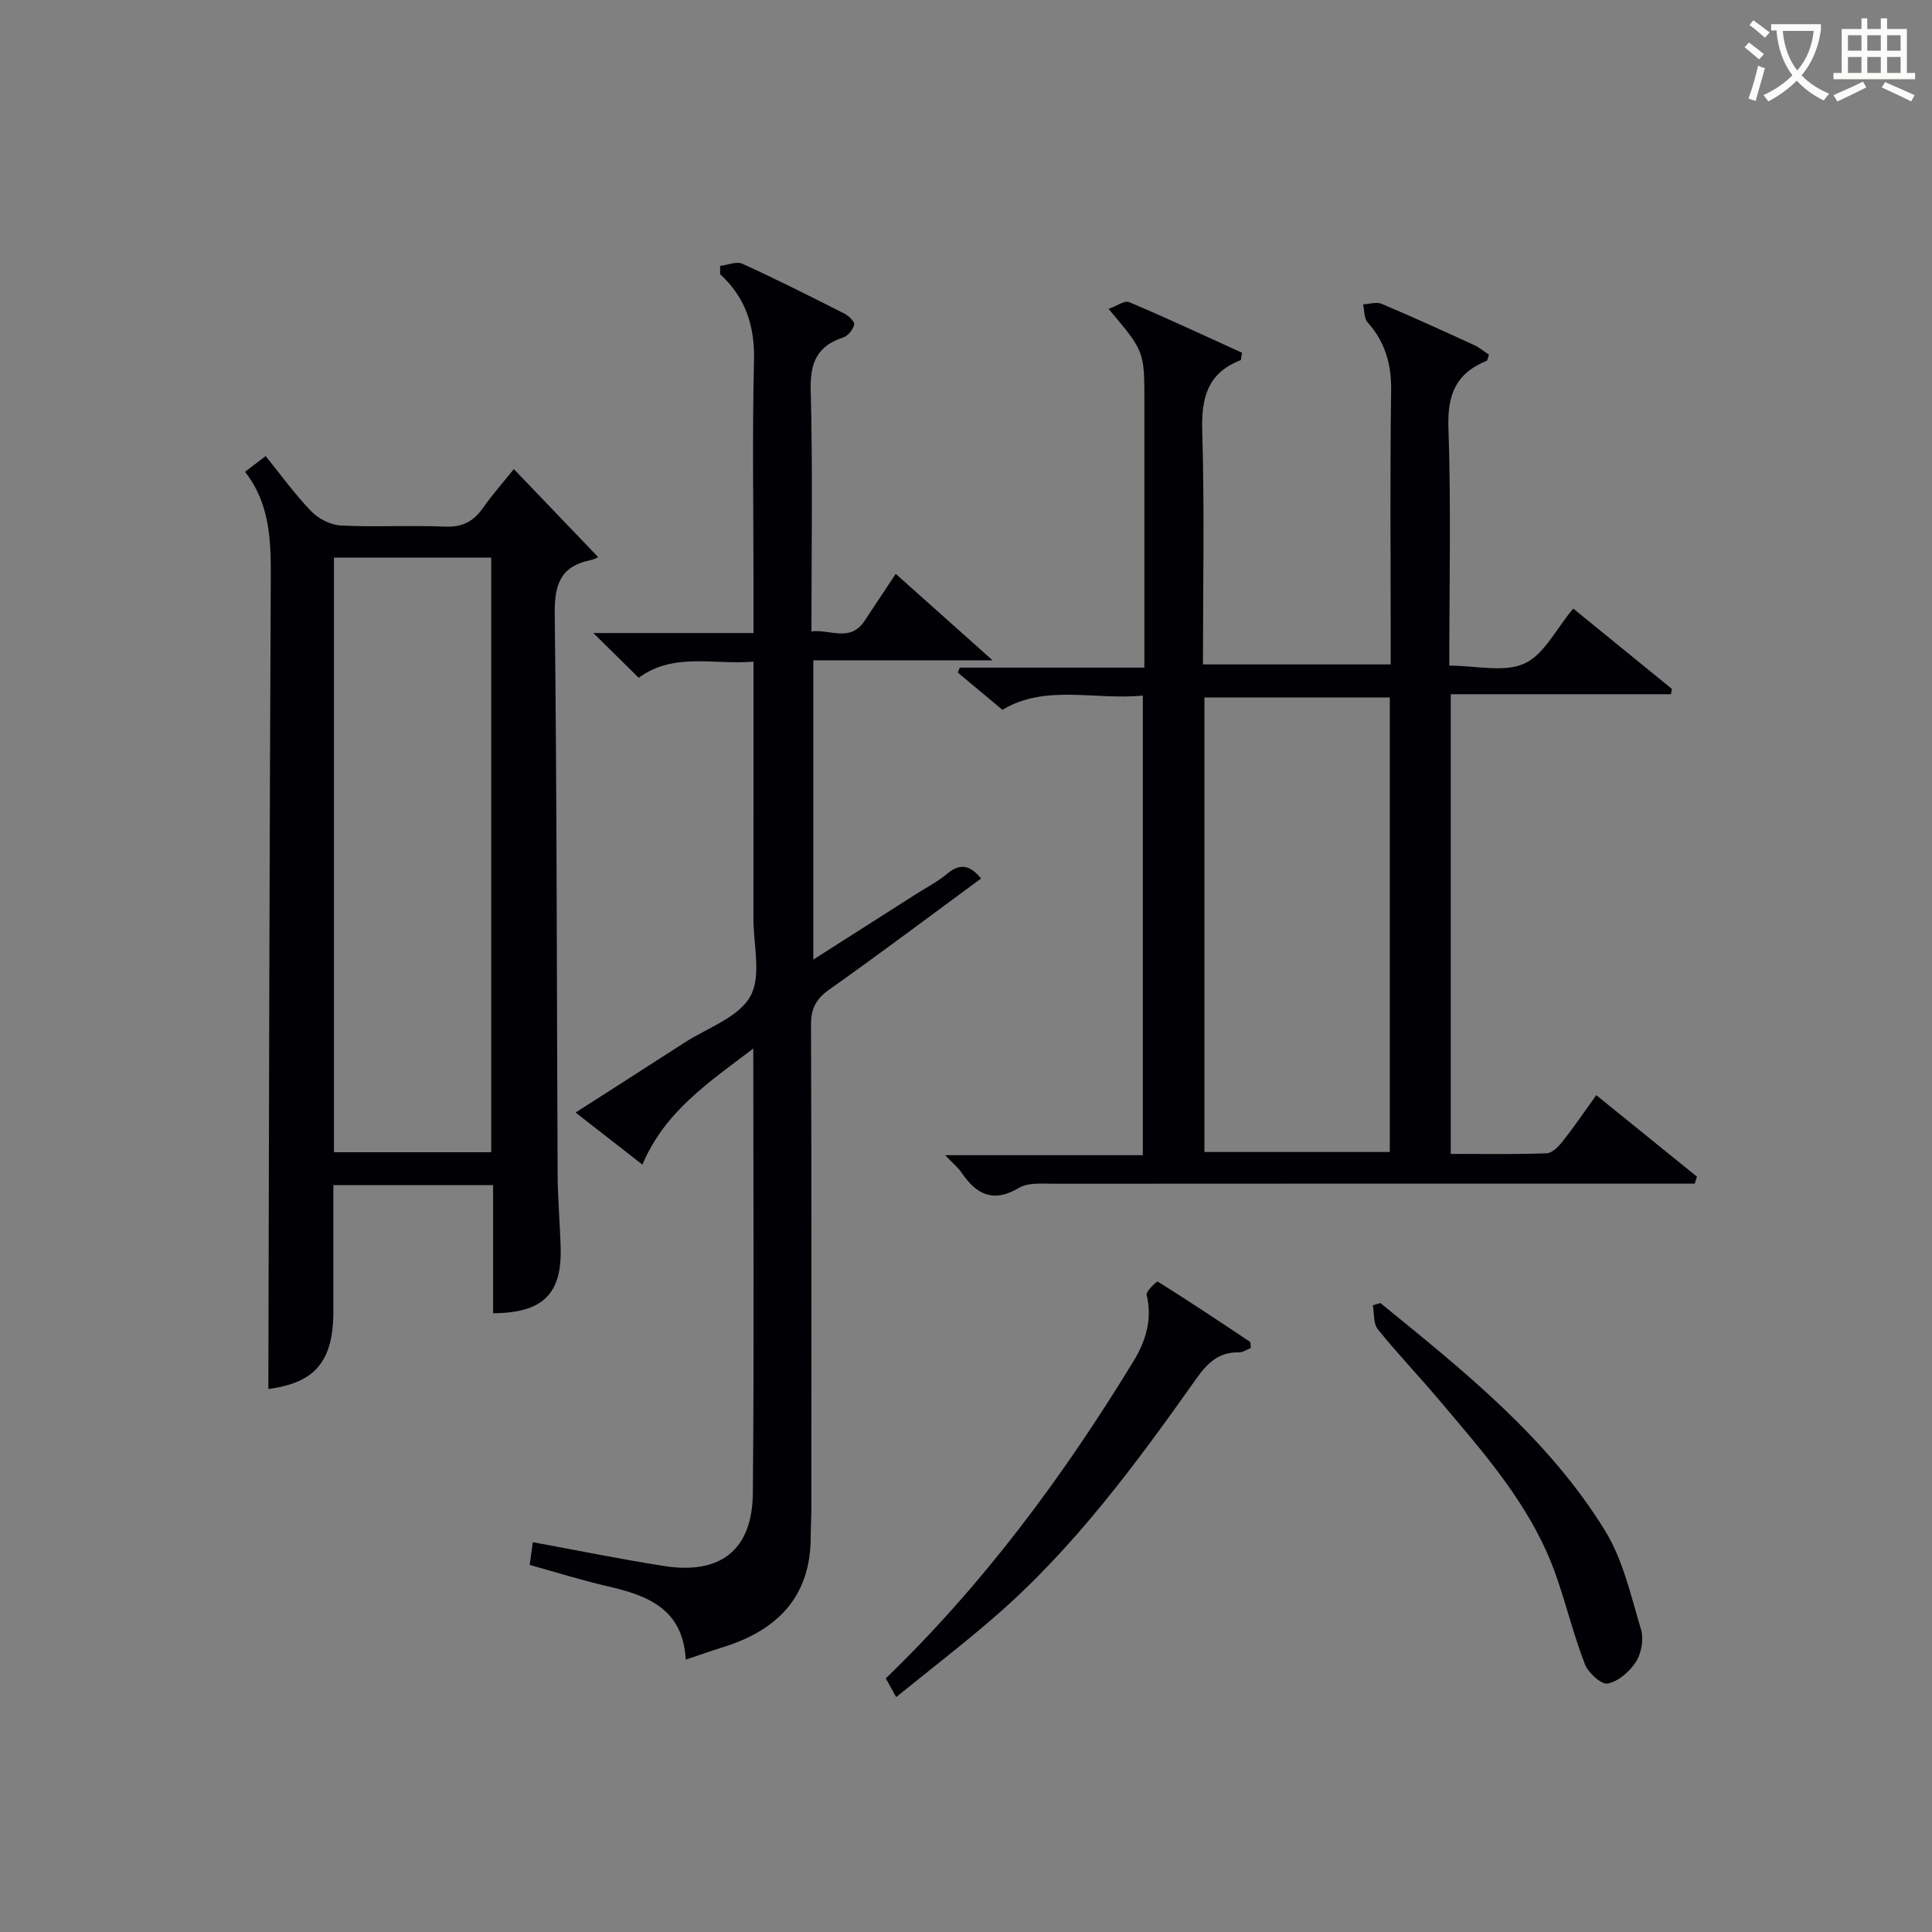 <svg enable-background="new 0 0 400 400" viewBox="0 0 400 400" xmlns="http://www.w3.org/2000/svg"><rect x="0" y="0" width="400" height="400" fill="#808080" stroke="none"/><g fill="#010105"><path d="m207.54 146.96c-3.38-2.82-6.31-5.26-9.24-7.71.14-.34.28-.69.41-1.03h38.22c0-2.34 0-4.1 0-5.85 0-16.5 0-32.99 0-49.49 0-10.11-.04-10.21-7.41-18.92 1.64-.58 3.29-1.81 4.25-1.41 7.91 3.34 15.69 6.99 23.38 10.48-.19.95-.16 1.49-.32 1.55-6.84 2.66-8.13 7.81-7.92 14.7.48 15.96.15 31.94.15 48.28h38.87c0-1.64 0-3.39 0-5.14 0-17.16-.16-34.33.09-51.49.08-5.5-1.22-10.1-4.87-14.19-.75-.85-.65-2.46-.94-3.72 1.29-.06 2.77-.57 3.85-.11 6.43 2.71 12.77 5.61 19.12 8.52 1.13.52 2.12 1.36 3.09 2.01-.26.7-.29 1.19-.49 1.27-6.23 2.51-8.13 6.89-7.9 13.69.56 16.28.18 32.59.18 49.41 5.51 0 11.28 1.48 15.53-.42 4.07-1.82 6.57-7.15 10.13-11.39 6.72 5.47 13.58 11.05 20.43 16.63-.07.37-.13.73-.2 1.1-15.1 0-30.2 0-45.59 0v95.17c6.67 0 13.27.12 19.86-.12 1.16-.04 2.49-1.43 3.35-2.52 2.36-3 4.51-6.16 6.92-9.52 7.08 5.73 13.96 11.3 20.85 16.88-.15.48-.31.96-.46 1.44-1.71 0-3.43 0-5.14 0-42.49 0-84.98-.02-127.48.02-2.46 0-5.37-.29-7.3.86-5.33 3.16-8.79 1.38-11.86-3.13-.74-1.08-1.81-1.95-3.42-3.64h40.93c0-31.91 0-63.15 0-95.16-9.95.99-20.17-2.42-29.07 2.95zm80.2-2.56c-13.13 0-25.7 0-38.38 0v94.11h38.38c0-31.54 0-62.65 0-94.11z"/><path d="m50.72 97.68c1.47-1.12 2.65-2.01 4.28-3.25 3.17 3.91 6.06 7.93 9.46 11.45 1.5 1.55 4.01 2.82 6.13 2.92 7.15.36 14.33-.08 21.48.23 3.59.16 5.93-1.02 7.92-3.86 2-2.85 4.33-5.47 6.4-8.05 5.62 5.87 11.18 11.68 17.43 18.2.26-.11-.61.46-1.56.65-6.18 1.27-7.48 4.99-7.41 11.09.46 38.64.41 77.29.6 115.94.02 5.15.49 10.29.63 15.44.24 9.49-3.73 13.4-13.99 13.45 0-8.74 0-17.48 0-26.52-11.07 0-21.66 0-33.07 0v15.64 10.5c0 10.47-3.92 14.83-13.46 16.06.13-55.77.23-111.67.5-167.57.04-7.93-.09-15.65-5.34-22.32zm18.42 140.88h32.56c0-41.27 0-82.17 0-123.12-11.01 0-21.72 0-32.56 0z"/><path d="m149.09 55.06c1.56-.19 3.4-1.01 4.62-.45 7.12 3.24 14.1 6.77 21.08 10.3.9.46 2.19 1.68 2.06 2.28-.23 1.03-1.27 2.35-2.25 2.67-5.47 1.77-6.9 5.28-6.75 10.95.43 16.46.15 32.94.15 49.91 3.95-.45 8.02 2.29 10.97-2.14 2.12-3.17 4.22-6.36 6.48-9.77 6.47 5.77 12.76 11.39 20.05 17.9-13.06 0-24.89 0-37.11 0v61.96c7.22-4.6 14.16-9.02 21.1-13.45 2.25-1.43 4.65-2.67 6.68-4.37 2.63-2.19 4.67-1.73 6.95 1.03-10.45 7.69-20.81 15.48-31.38 22.96-2.74 1.94-3.84 3.89-3.83 7.28.13 33.49.08 66.97.07 100.46 0 1.83-.13 3.66-.13 5.49.04 12.54-6.92 19.49-18.25 22.99-2.34.72-4.64 1.55-7.62 2.55-.59-10.52-7.87-13.28-16.1-15.17-5.33-1.22-10.55-2.87-16.21-4.44.24-1.74.45-3.28.64-4.71 9.35 1.72 18.24 3.54 27.2 4.94 11.66 1.82 18.25-3.31 18.36-15.08.28-30.31.09-60.63.09-92.06-9.29 7.05-18.32 13.05-22.96 24.03-4.78-3.72-9.05-7.06-13.83-10.78 7.77-4.99 15.16-9.7 22.52-14.46 4.74-3.06 11.17-5.2 13.64-9.57 2.37-4.18.65-10.7.66-16.19.02-17.47.01-34.93.01-53.13-8.32.68-16.57-1.97-23.76 3.34-3.04-3-5.93-5.85-9.4-9.27h33.16c0-4.18 0-7.79 0-11.4 0-14.99-.26-30 .11-44.98.18-7.17-1.74-13.07-7.02-17.92.01-.56 0-1.13 0-1.7z"/><path d="m185.55 351.36c-.93-1.66-1.55-2.76-2.16-3.87 20.27-19.56 36.74-41.83 51.26-65.62 2.58-4.23 3.97-8.7 2.75-13.8-.17-.72 2.13-2.84 2.29-2.74 6.44 4.03 12.78 8.25 19.1 12.47.18.12.1.62.18 1.29-.79.3-1.65.92-2.51.9-4.17-.08-6.53 2.27-8.8 5.48-12.5 17.66-25.33 35.08-41.81 49.35-6.41 5.56-13.14 10.73-20.3 16.54z"/><path d="m285.79 269.78c17.24 14.03 34.73 27.94 46.56 47.2 3.71 6.04 5.32 13.44 7.4 20.36.6 1.99.1 4.9-1.02 6.68-1.28 2.03-3.64 4.08-5.86 4.54-1.3.27-4.05-2.22-4.74-4.01-2.32-6.01-3.85-12.33-5.99-18.42-5.02-14.28-14.95-25.34-24.49-36.63-4.08-4.82-8.45-9.39-12.4-14.31-.94-1.17-.71-3.27-1.02-4.95.52-.16 1.04-.31 1.56-.46z"/></g><path d="m362.1 8.8c1.1.8 2.1 1.6 3.1 2.4l-1 1.1c-1.3-1.1-2.3-2-3-2.5zm1.9 4.8c.5.2.9.4 1.4.5-.6 2.3-1.3 4.5-1.9 6.8l-1.5-.5c.8-2.1 1.4-4.3 2-6.8zm-1-9.4c1.3.9 2.4 1.8 3.4 2.5l-1 1.1c-1.4-1.2-2.4-2.1-3.2-2.6zm3.7 2.2v-1.4h10.3v1.2c-.5 3.6-1.8 6.8-4 9.4 1.5 1.6 3.4 2.8 5.7 3.8-.3.4-.7.8-1.1 1.4-2.3-1.1-4.1-2.5-5.6-4.1-1.6 1.6-3.6 3.1-5.9 4.3-.3-.5-.7-.9-1-1.3 2.4-1.1 4.4-2.5 6-4.1-1.9-2.5-3-5.6-3.3-9.3h-1.1zm8.8 0h-6.4c.3 3.3 1.3 6 3 8.2 2-2.3 3.1-5.1 3.4-8.2z" fill="#fcfbfa"/><path d="m385.3 3.8h1.3v2.2h2.8v-2.2h1.3v2.2h4.1v9.1h1.7v1.3h-16.9v-1.3h1.7v-9.1h4.1v-2.2zm.4 13.1.7 1.2c-1.8.9-3.8 1.9-6 2.9-.2-.4-.5-.8-.8-1.3 2.3-1 4.3-1.9 6.1-2.8zm-3.1-6.4h2.8v-3.2h-2.8zm0 4.6h2.8v-3.3h-2.8zm4-4.6h2.8v-3.2h-2.8zm0 4.6h2.8v-3.3h-2.8zm3.7 1.9c2.1.9 4.1 1.8 6.1 2.7l-.7 1.3c-2.2-1.1-4.2-2-6.1-2.9zm3.2-9.7h-2.8v3.2h2.8zm-2.8 7.8h2.8v-3.3h-2.8z" fill="#fcfbfa"/></svg>